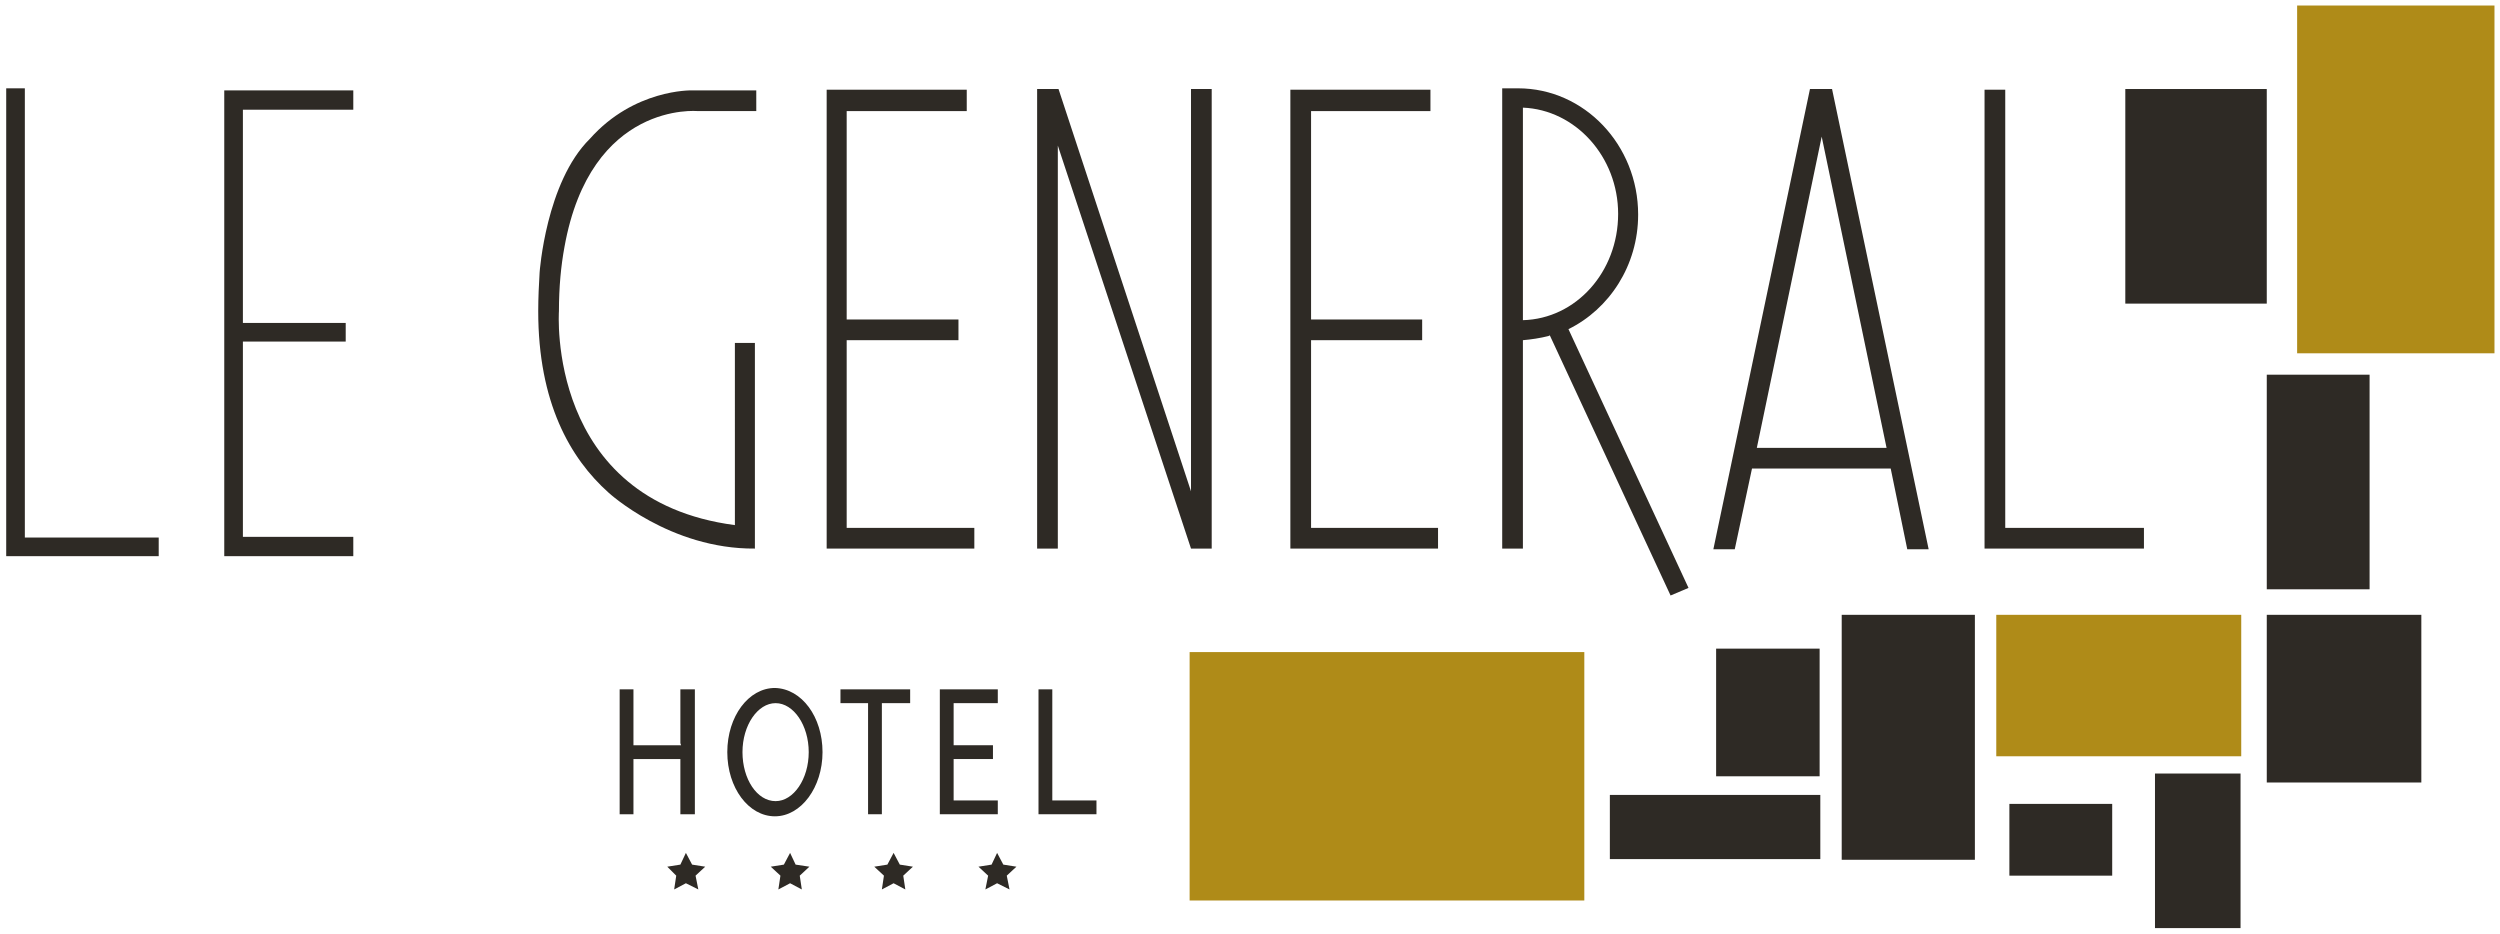 <svg xmlns="http://www.w3.org/2000/svg" xmlns:xlink="http://www.w3.org/1999/xlink" id="Calque_3" x="0px" y="0px" viewBox="0 0 362.3 135.3" style="enable-background:new 0 0 362.3 135.3;" xml:space="preserve"><style type="text/css">	.st0{fill:#2E2A25;}	.st1{fill:#AF8B18;}</style><g>	<polygon class="st0" points="0.9,80.5 0.9,12.8 3.6,12.8 3.6,77.9 23,77.9 23,80.6 0.9,80.6  "></polygon>	<polygon class="st0" points="51.2,13.1 32.5,13.1 32.5,80.6 51.2,80.6 51.2,77.8 35.2,77.8 35.2,49.5 50.1,49.5 50.1,46.8   35.2,46.8 35.2,15.9 51.2,15.9  "></polygon>	<polygon class="st0" points="141.2,76.5 122.7,76.5 122.7,49.3 138.9,49.3 138.9,46.3 122.7,46.3 122.7,16.1 140.1,16.1 140.1,13   119.8,13 119.8,79.5 141.2,79.5  "></polygon>	<polygon class="st0" points="208.4,76.5 190,76.5 190,49.3 206.1,49.3 206.1,46.3 190,46.3 190,16.1 207.3,16.1 207.3,13 187,13   187,79.5 208.4,79.5  "></polygon>	<polygon class="st0" points="290.6,76.5 308.9,76.5 310.7,76.5 310.7,79.5 308.9,79.5 287.6,79.5 287.6,13 290.5,13 290.6,13  "></polygon>	<path class="st0" d="M109.6,16.1h-8.5c0,0-15.5-1.5-19.3,19.7c-0.5,2.7-0.8,5.8-0.8,9.3c0,0-1.9,27.4,25.5,31V49.7h2.9v29.8  c-12.3,0.1-21.2-8.1-21.2-8.1C82.6,66.4,78,58.3,78,45.1c0-2,0.1-3.9,0.2-5.6c0,0,0.9-13.1,7.3-19.4c6.4-7.2,14.7-7,14.7-7h9.4  L109.6,16.1z"></path>	<path class="st0" d="M153.3,21.1"></path>	<polygon class="st0" points="153.3,79.5 150.3,79.5 150.3,12.9 153.4,12.9 172.6,71.2 172.6,12.9 175.6,12.9 175.6,79.5   172.6,79.5 153.3,21.1 153.3,79.2  "></polygon>	<path class="st0" d="M253.9,67.9l-2.5,11.7h-3.1l14-66.7h3.2l14,66.7h-3.1L274,67.9H253.9z M264,19.8l-9.4,45.1h18.8L264,19.8z"></path>	<rect x="332.9" y="0.8" class="st1" width="28.6" height="50.4"></rect>	<rect x="328.5" y="54.3" class="st0" width="14.9" height="31.1"></rect>	<rect x="172.4" y="94.5" class="st1" width="57.2" height="36"></rect>	<rect x="233.3" y="115.2" class="st0" width="30.5" height="9.3"></rect>	<rect x="266.9" y="89.1" class="st0" width="19.3" height="35.5"></rect>	<rect x="248.7" y="94" class="st0" width="15" height="18.5"></rect>	<rect x="289.3" y="89.1" class="st1" width="35.5" height="20.5"></rect>	<rect x="312.3" y="112.1" class="st0" width="12.4" height="22.4"></rect>	<rect x="291.2" y="116.5" class="st0" width="14.9" height="10.4"></rect>	<rect x="328.5" y="89.1" class="st0" width="22.4" height="24.3"></rect>	<rect x="308" y="12.9" class="st0" width="20.5" height="31.1"></rect>	<polygon class="st0" points="99.4,123.6 100.3,125.3 102.2,125.6 100.8,126.9 101.2,128.9 99.4,128 97.7,128.9 98,126.9   96.7,125.6 98.6,125.3  "></polygon>	<polygon class="st0" points="114.5,123.6 115.3,125.3 117.3,125.6 115.9,126.9 116.2,128.9 114.5,128 112.8,128.9 113.1,126.9   111.7,125.6 113.6,125.3  "></polygon>	<polygon class="st0" points="129.5,123.6 130.4,125.3 132.3,125.6 130.9,126.9 131.2,128.9 129.5,128 127.8,128.9 128.1,126.9   126.7,125.6 128.6,125.3  "></polygon>	<polygon class="st0" points="144.5,123.6 145.4,125.3 147.3,125.6 145.9,126.9 146.3,128.9 144.5,128 142.8,128.9 143.2,126.9   141.8,125.6 143.7,125.3  "></polygon>	<path class="st0" d="M217.7,79.5V12.8h0.1h2.2c9.6,0,17.4,8.2,17.4,18.3c0,7.4-4.2,13.7-10.1,16.6l17.4,37.5l-2.6,1.1l-17.5-37.7  l-0.2,0.1c-1.2,0.3-2.5,0.5-3.7,0.6l0,0.1v0.2v29.6v0.3L217.7,79.5L217.7,79.5z M220.7,46.4c7.7-0.2,13.8-7,13.8-15.4  c0-8.3-6.2-15.1-13.8-15.4L220.7,46.4z"></path>	<polygon class="st0" points="121.8,101.9 121.8,99.9 131.9,99.9 131.9,101.9 127.8,101.9 127.8,102.2 127.8,118 125.8,118   125.8,102.2 125.8,101.9  "></polygon>	<path class="st0" d="M119.2,109c0,5.1-3.1,9.3-6.9,9.3c-3.8,0-6.9-4.1-6.9-9.3s3.1-9.3,6.9-9.3C116.2,99.8,119.2,103.9,119.2,109z   M112.4,101.9c-2.6,0-4.8,3.2-4.8,7.1s2.1,7.1,4.8,7.1c2.6,0,4.8-3.2,4.8-7.1S115,101.9,112.4,101.9z"></path>	<polygon class="st0" points="138.2,107.9 138.2,101.9 144.6,101.9 144.6,101.9 144.6,99.9 138.2,99.9 136.2,99.9 136.2,115.7   136.2,118 136.3,118 142.3,118 144.6,118 144.6,116 142.3,116 138.2,116 138.2,115.7 138.2,110 138.2,110 138.4,110 143.9,110   143.9,108 138.4,108 138.2,108  "></polygon>	<polygon class="st0" points="98.6,110.1 98.6,110.4 98.6,118 100.7,118 100.7,99.9 98.6,99.9 98.6,107.7 98.7,108 91.8,108   91.8,107.9 91.8,107.2 91.8,99.9 89.8,99.9 89.8,118 91.8,118 91.8,110.4 91.8,110.1 91.8,110 98.6,110  "></polygon>	<polygon class="st0" points="156.6,118 150.6,118 150.5,118 150.5,115.7 150.5,99.9 152.5,99.9 152.5,115.7 152.5,116 156.6,116   158.9,116 158.9,118  "></polygon></g></svg>